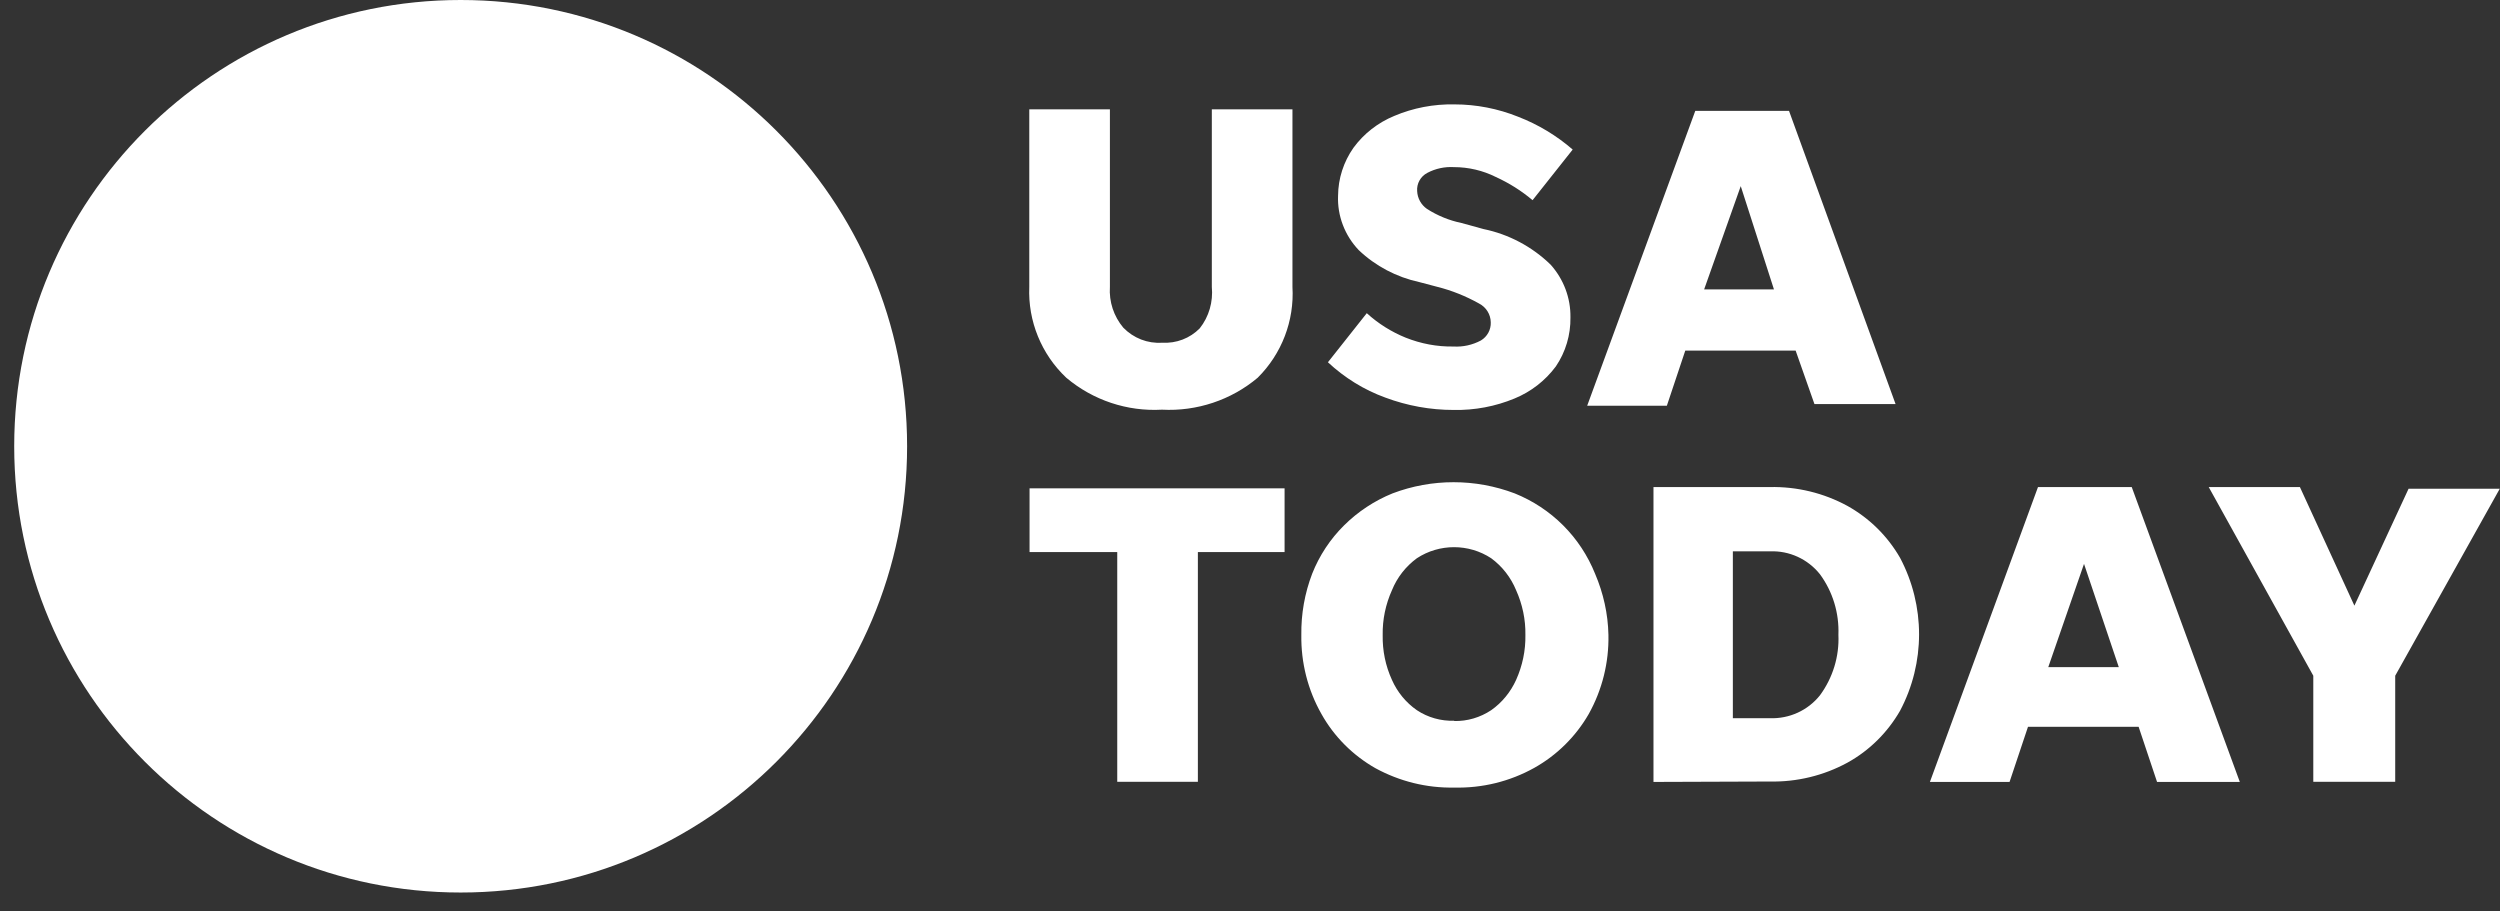 <svg xmlns="http://www.w3.org/2000/svg" fill="none" viewBox="0 0 107 39" height="39" width="107">
<rect x="0" y="0" width="107" height="39" fill="#333333" stroke="none"/>
<g clip-path="url(#clip0_374_1306)">
<path fill="white" d="M19.716 38.2C30.269 38.2 38.824 29.648 38.824 19.1C38.824 8.551 30.269 0 19.716 0C9.163 0 0.608 8.551 0.608 19.1C0.608 29.648 9.163 38.2 19.716 38.2Z"></path>
<path fill="white" d="M49.739 14.668C50.342 14.704 50.926 14.482 51.348 14.054C51.745 13.554 51.926 12.916 51.866 12.278V4.679H55.317V12.278C55.402 13.729 54.859 15.144 53.829 16.167C52.691 17.125 51.221 17.613 49.733 17.534C48.245 17.619 46.781 17.131 45.637 16.167C44.571 15.162 43.992 13.741 44.053 12.278V4.679H47.504V12.278C47.462 12.91 47.667 13.536 48.077 14.024C48.516 14.475 49.119 14.71 49.739 14.668ZM62.215 17.546C61.215 17.546 60.227 17.366 59.293 17.017C58.377 16.685 57.546 16.167 56.835 15.505L58.498 13.404C58.986 13.849 59.552 14.204 60.161 14.451C60.811 14.71 61.504 14.843 62.209 14.831C62.618 14.855 63.022 14.764 63.383 14.572C63.654 14.409 63.817 14.114 63.805 13.795C63.799 13.452 63.606 13.145 63.299 12.988C62.739 12.675 62.142 12.434 61.522 12.278L60.745 12.073C59.775 11.862 58.877 11.393 58.155 10.706C57.558 10.08 57.233 9.237 57.269 8.376C57.275 7.641 57.504 6.931 57.926 6.328C58.371 5.72 58.974 5.251 59.673 4.962C60.486 4.618 61.365 4.45 62.251 4.468C63.185 4.468 64.112 4.649 64.98 4.998C65.835 5.329 66.624 5.805 67.311 6.401L65.594 8.568C65.118 8.165 64.588 7.834 64.022 7.575C63.468 7.298 62.853 7.153 62.233 7.153C61.835 7.129 61.438 7.214 61.088 7.4C60.799 7.551 60.63 7.858 60.654 8.177C60.667 8.484 60.823 8.767 61.076 8.942C61.528 9.231 62.028 9.436 62.552 9.544L63.492 9.803C64.576 10.026 65.576 10.556 66.371 11.332C66.925 11.953 67.227 12.753 67.215 13.584C67.227 14.331 67.01 15.066 66.588 15.686C66.136 16.294 65.528 16.764 64.829 17.053C64.004 17.396 63.112 17.564 62.215 17.546ZM77.66 17.299L76.853 15.005H72.13L71.341 17.366H67.931L72.558 4.745H76.57L81.13 17.293H77.66V17.299ZM72.937 12.386H75.925L74.504 7.966L72.937 12.386ZM47.818 33.467V23.628H44.065V20.9H54.98V23.628H51.269V33.461H47.818V33.467ZM62.239 33.708C61.064 33.732 59.901 33.443 58.865 32.877C57.902 32.329 57.1 31.528 56.558 30.559C55.974 29.529 55.679 28.361 55.697 27.175C55.685 26.277 55.841 25.392 56.161 24.555C56.468 23.779 56.932 23.074 57.528 22.484C58.124 21.894 58.829 21.43 59.6 21.117C61.281 20.479 63.142 20.479 64.829 21.117C65.606 21.43 66.311 21.894 66.901 22.484C67.492 23.074 67.956 23.779 68.269 24.555C68.624 25.386 68.823 26.271 68.841 27.175C68.865 28.355 68.576 29.523 67.998 30.559C67.444 31.522 66.636 32.323 65.666 32.865C64.618 33.449 63.438 33.738 62.239 33.708ZM62.239 30.86C62.799 30.872 63.353 30.709 63.823 30.396C64.287 30.071 64.654 29.619 64.889 29.101C65.16 28.499 65.299 27.843 65.287 27.181C65.299 26.518 65.16 25.862 64.889 25.26C64.666 24.718 64.299 24.242 63.823 23.893C62.859 23.261 61.606 23.261 60.642 23.893C60.167 24.242 59.799 24.712 59.576 25.26C59.305 25.862 59.167 26.518 59.179 27.181C59.167 27.843 59.299 28.499 59.576 29.101C59.805 29.619 60.173 30.071 60.642 30.396C61.112 30.709 61.673 30.866 62.239 30.848V30.86ZM70.769 33.467V20.846H75.75C76.907 20.822 78.052 21.099 79.07 21.653C80.009 22.177 80.786 22.942 81.323 23.875C82.407 25.922 82.407 28.373 81.323 30.42C80.786 31.353 80.009 32.124 79.07 32.642C78.052 33.196 76.907 33.473 75.75 33.449L70.769 33.467ZM74.166 30.739H75.75C76.582 30.769 77.377 30.408 77.895 29.758C78.443 29.011 78.726 28.096 78.684 27.169C78.72 26.241 78.443 25.326 77.895 24.579C77.377 23.929 76.582 23.562 75.75 23.598H74.166V30.739ZM92.322 33.467L91.533 31.107H86.798L86.009 33.467H82.6L87.226 20.846H91.238L95.864 33.467H92.322ZM87.666 28.553H90.684L89.196 24.134L87.666 28.553ZM102.515 28.921V33.461H99.009V28.921L94.533 20.846H98.436L100.768 25.922L103.087 20.918H106.99L102.515 28.921Z"></path>
</g>
<defs>
<clipPath id="clip0_374_1306">
<rect fill="white" height="39" width="107"></rect>
</clipPath>
</defs>
</svg>
